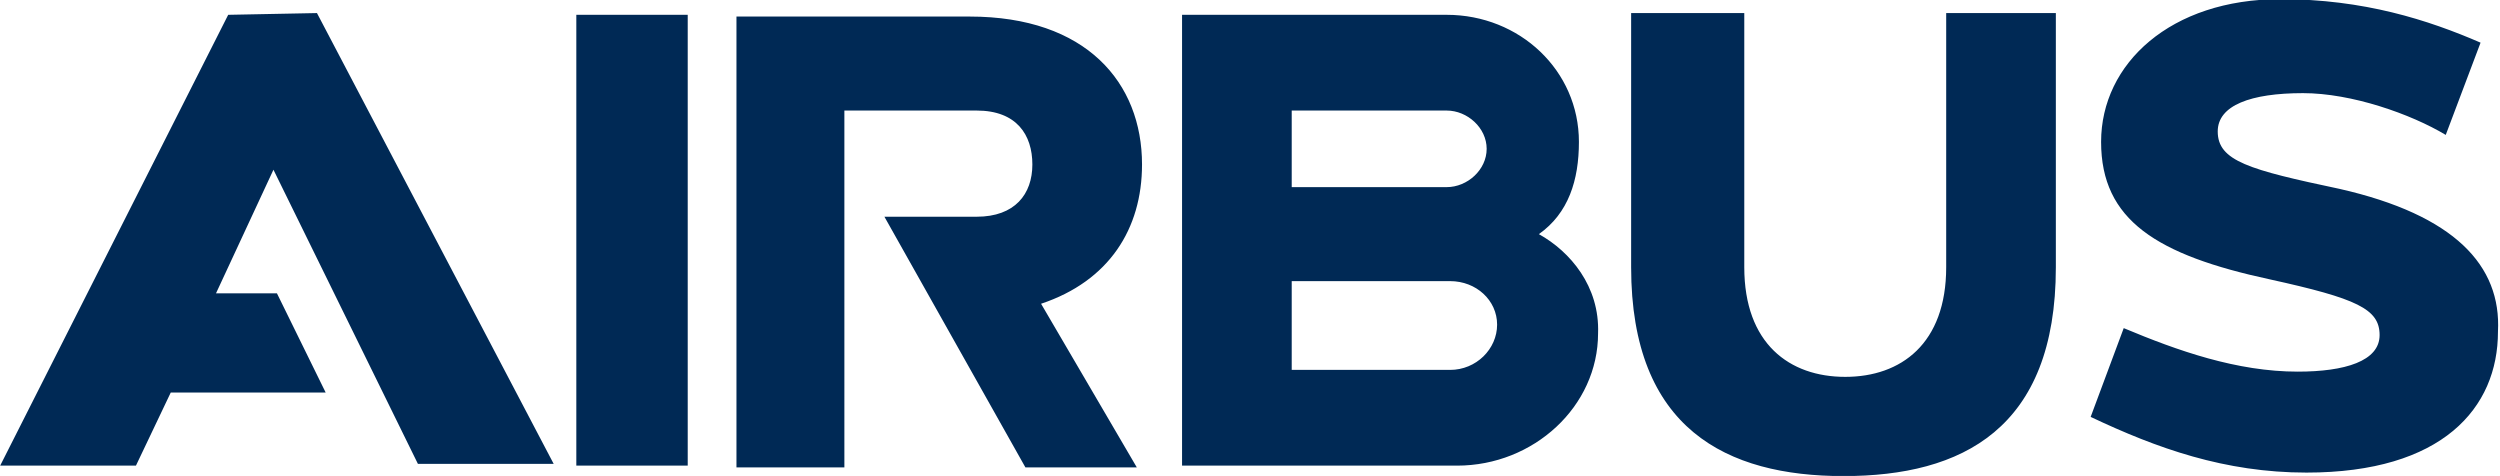 <?xml version="1.0" encoding="utf-8"?>
<!-- Generator: Adobe Illustrator 26.1.0, SVG Export Plug-In . SVG Version: 6.00 Build 0)  -->
<svg version="1.1"
	 id="svg2" xmlns:cc="http://creativecommons.org/ns#" xmlns:dc="http://purl.org/dc/elements/1.1/" xmlns:inkscape="http://www.inkscape.org/namespaces/inkscape" xmlns:rdf="http://www.w3.org/1999/02/22-rdf-syntax-ns#" xmlns:sodipodi="http://sodipodi.sourceforge.net/DTD/sodipodi-0.dtd" xmlns:svg="http://www.w3.org/2000/svg"
	 xmlns="http://www.w3.org/2000/svg" xmlns:xlink="http://www.w3.org/1999/xlink" x="0px" y="0px" viewBox="0 0 800 152.3"
	 style="enable-background:new 0 0 800 152.3;" xml:space="preserve">
<style type="text/css">
	.st0{fill:#002955;}
</style>
<sodipodi:namedview  bordercolor="#666666" borderopacity="1" fit-margin-bottom="0" fit-margin-left="0" fit-margin-right="0" fit-margin-top="0" gridtolerance="10" guidetolerance="10" id="namedview33118" inkscape:current-layer="g44809" inkscape:cx="411.86479" inkscape:cy="24.271337" inkscape:pageopacity="0" inkscape:pageshadow="2" inkscape:snap-page="true" inkscape:window-height="1017" inkscape:window-maximized="1" inkscape:window-width="1920" inkscape:window-x="-8" inkscape:window-y="-8" inkscape:zoom="1.268591" objecttolerance="10" pagecolor="#ffffff" showgrid="false" units="px">
	</sodipodi:namedview>
<g id="g44809" transform="matrix(5.57,0,0,5.57,-2558.803,-4448.475)">
	<path id="path28794" inkscape:connector-curvature="0" class="st0" d="M542.7,819.9h-9.1v-5.1h9.1c1.5,0,2.7,1.1,2.7,2.5
		S544.2,819.9,542.7,819.9 M533.6,805h8.9c1.2,0,2.3,1,2.3,2.2c0,1.2-1.1,2.2-2.3,2.2h-8.9V805z M547.8,812.1
		c1.7-1.2,2.3-3.1,2.3-5.3c0-4.1-3.4-7.3-7.6-7.3h-15.2v25.9h15.8v0c4.4,0,8.1-3.4,8.1-7.6C551.3,815.1,549.6,813.1,547.8,812.1
		 M571.2,799.4V814c0,4.4-2.6,6.3-5.8,6.3c-3.2,0-5.8-1.9-5.8-6.3v-14.6h-6.5V814c0,9.3,5.5,12,12.2,12c6.8,0,12.2-2.7,12.2-12
		v-14.6H571.2z M593.8,809.5c-5.2-1.1-7-1.6-7-3.3c0-1.5,1.9-2.2,4.9-2.2c2.8,0,6.2,1.2,8.2,2.4l2-5.3c-3-1.3-6.7-2.5-11.5-2.5
		c-6.3,0-10.3,3.7-10.3,8.2c0,4.5,3.2,6.5,9.7,7.9c5,1.1,6.3,1.7,6.3,3.2s-2,2.1-4.7,2.1c-3.5,0-6.9-1.2-10-2.5l-1.9,5.1
		c3.8,1.8,7.7,3.2,12.4,3.2c7.8,0,11-3.7,11-8.1C603.1,813.9,600.4,811,593.8,809.5 M472.5,799.5l-13.1,25.9l7.8,0l2-4.2h8.9
		l-2.8-5.7h-3.5l3.3-7.1l8.3,16.9h7.8l-13.6-25.9L472.5,799.5z M525,808.1c0-4.7-3.2-8.5-9.9-8.5h-13.4v25.9l6.2,0V805h7.6
		c2.3,0,3.2,1.4,3.2,3.1c0,1.7-1,3-3.2,3h-5.3l8.1,14.4h6.4c0,0-5.5-9.4-5.5-9.4C523.1,814.8,525,811.8,525,808.1 M492.5,825.4h6.4
		v-25.9h-6.4V825.4z"/>
</g>
</svg>
